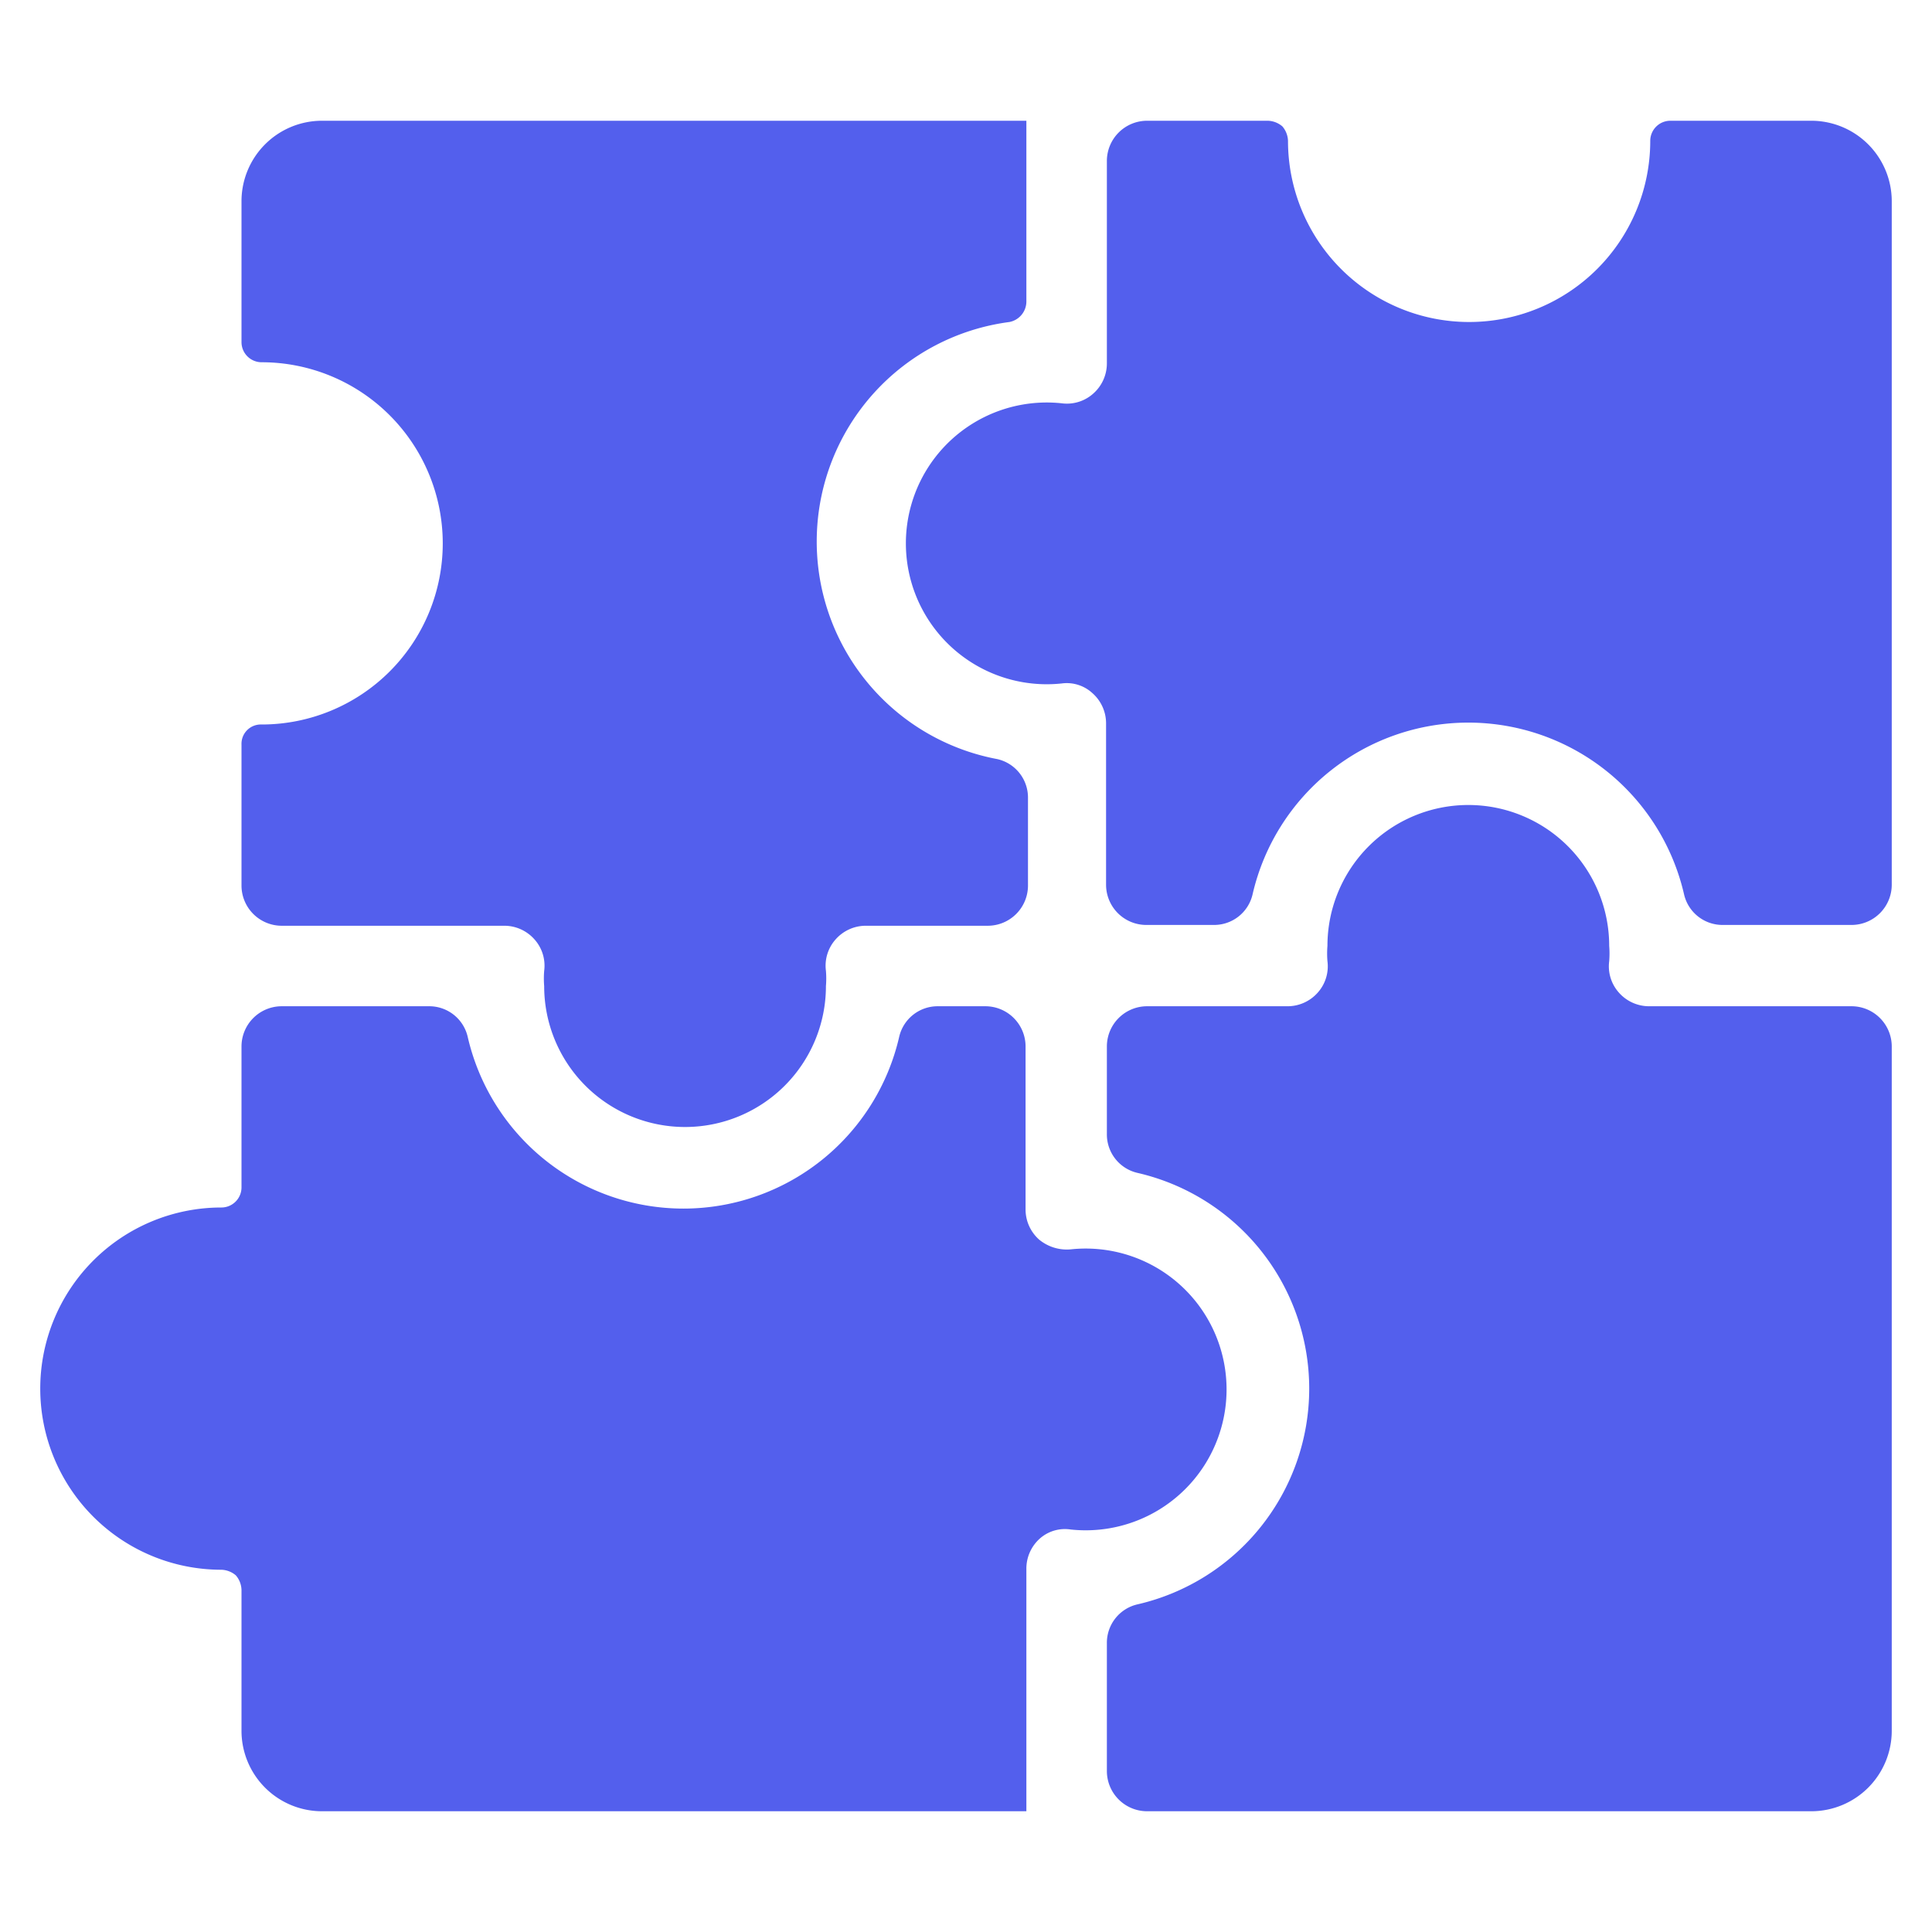 <?xml version="1.0"?>
<svg xmlns="http://www.w3.org/2000/svg" viewBox="0 0 24 24" id="Module-Puzzle--Streamline-Streamline-3.0.svg" height="24" width="24">
  <desc>Module Puzzle Streamline Icon: https://streamlinehq.com</desc>
  <g>
    <path d="M3.25 9a0.24 0.24 0 0 0 -0.25 0.25V11a0.5 0.5 0 0 0 0.5 0.5h2.76a0.5 0.5 0 0 1 0.38 0.17 0.49 0.49 0 0 1 0.12 0.39 1.15 1.15 0 0 0 0 0.19 1.75 1.75 0 0 0 3.5 0 1.15 1.15 0 0 0 0 -0.19 0.49 0.49 0 0 1 0.12 -0.39 0.5 0.5 0 0 1 0.38 -0.17h1.51a0.5 0.5 0 0 0 0.5 -0.5V9.91a0.49 0.49 0 0 0 -0.38 -0.48A2.75 2.75 0 0 1 12.54 4a0.26 0.26 0 0 0 0.21 -0.25V1.5H4a1 1 0 0 0 -1 1v1.75a0.25 0.25 0 0 0 0.25 0.25 2.25 2.25 0 0 1 0 4.5Z" fill="#535fed" stroke-width="1"/>
    <path d="M14.25 1.5a0.5 0.5 0 0 0 -0.5 0.5v2.51a0.5 0.5 0 0 1 -0.17 0.38 0.49 0.49 0 0 1 -0.39 0.12 1.75 1.75 0 1 0 0 3.48 0.47 0.47 0 0 1 0.38 0.12 0.5 0.5 0 0 1 0.17 0.38v2a0.5 0.5 0 0 0 0.5 0.5h0.84a0.49 0.49 0 0 0 0.48 -0.38 2.75 2.75 0 0 1 5.36 0 0.49 0.49 0 0 0 0.48 0.38H23a0.5 0.5 0 0 0 0.5 -0.5V2.5a1 1 0 0 0 -1 -1h-1.75a0.25 0.25 0 0 0 -0.25 0.25 2.25 2.25 0 0 1 -4.5 0 0.29 0.29 0 0 0 -0.07 -0.18 0.29 0.29 0 0 0 -0.18 -0.07Z" fill="#535fed" stroke-width="1"/>
    <path d="M12.75 19.49a0.5 0.5 0 0 1 0.17 -0.38 0.47 0.47 0 0 1 0.38 -0.11 1.75 1.75 0 1 0 0 -3.48 0.54 0.54 0 0 1 -0.39 -0.12 0.5 0.5 0 0 1 -0.17 -0.38V13a0.5 0.5 0 0 0 -0.5 -0.5h-0.59a0.49 0.49 0 0 0 -0.48 0.38 2.75 2.75 0 0 1 -5.36 0 0.49 0.49 0 0 0 -0.48 -0.38H3.5a0.5 0.5 0 0 0 -0.5 0.5v1.75a0.25 0.25 0 0 1 -0.25 0.25 2.25 2.25 0 0 0 0 4.5 0.29 0.29 0 0 1 0.18 0.07 0.29 0.29 0 0 1 0.07 0.18v1.75a1 1 0 0 0 1 1h8.75Z" fill="#535fed" stroke-width="1"/>
    <path d="M20.49 12.5a0.5 0.5 0 0 1 -0.38 -0.17 0.49 0.49 0 0 1 -0.12 -0.39 1.15 1.15 0 0 0 0 -0.19 1.75 1.75 0 0 0 -3.5 0 1.15 1.15 0 0 0 0 0.19 0.49 0.49 0 0 1 -0.12 0.39 0.5 0.5 0 0 1 -0.38 0.17h-1.74a0.5 0.5 0 0 0 -0.5 0.5v1.09a0.49 0.49 0 0 0 0.38 0.48 2.75 2.75 0 0 1 0 5.36 0.49 0.49 0 0 0 -0.38 0.48V22a0.5 0.5 0 0 0 0.5 0.5h8.25a1 1 0 0 0 1 -1V13a0.5 0.5 0 0 0 -0.5 -0.5Z" fill="#535fed" stroke-width="1"/>
  </g>
</svg>
